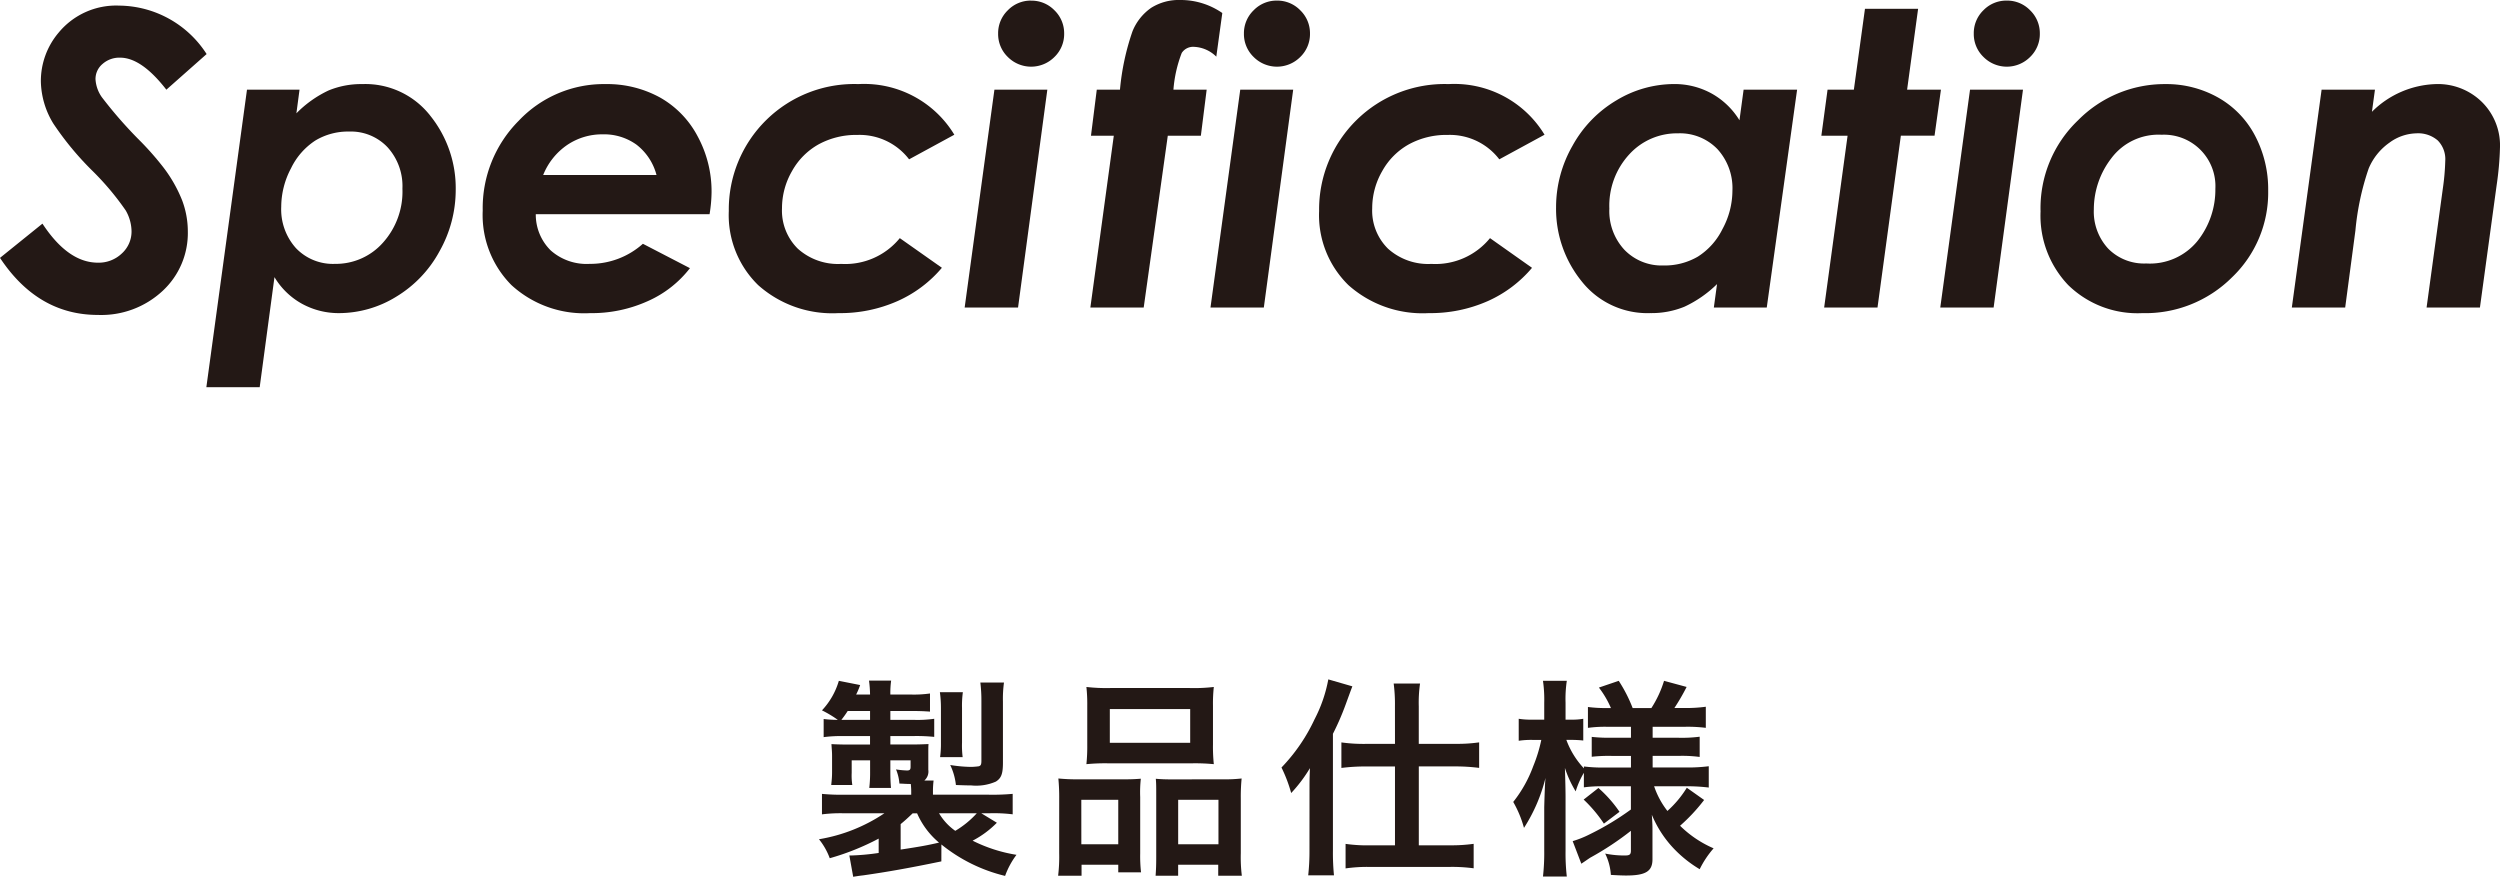 <svg xmlns="http://www.w3.org/2000/svg" viewBox="0 0 213.399 74.842"><title>headline4</title><path d="M17.637,4.614,14.2,7.656q-2.12-2.733-3.948-2.734a2.166,2.166,0,0,0-1.5.538,1.676,1.676,0,0,0-.6,1.29A2.951,2.951,0,0,0,8.7,8.306a37.35,37.35,0,0,0,3.315,3.776,25.052,25.052,0,0,1,1.931,2.205,11.734,11.734,0,0,1,1.6,2.812,7.547,7.547,0,0,1,.487,2.657,6.728,6.728,0,0,1-2.153,5.076,7.68,7.68,0,0,1-5.52,2.051Q3.23,26.883,0,22.012L3.623,19.09q2.187,3.332,4.734,3.332a2.855,2.855,0,0,0,2.042-.786,2.52,2.52,0,0,0,.829-1.9,3.643,3.643,0,0,0-.5-1.777,23.441,23.441,0,0,0-2.88-3.418,25.607,25.607,0,0,1-3.3-4,7.131,7.131,0,0,1-1.06-3.59,6.385,6.385,0,0,1,1.521-4.17A6.359,6.359,0,0,1,10.168.479,8.96,8.96,0,0,1,17.637,4.614Z" fill="#231815"/><path d="M22.167,33.052H17.614l3.469-25.4h4.485L25.3,9.673A9.541,9.541,0,0,1,28.05,7.72a7.282,7.282,0,0,1,2.871-.542A7.035,7.035,0,0,1,36.746,9.9,9.87,9.87,0,0,1,38.9,16.2a10.662,10.662,0,0,1-1.382,5.246,10.169,10.169,0,0,1-3.71,3.889,9.326,9.326,0,0,1-4.853,1.393,6.519,6.519,0,0,1-3.156-.786,6.254,6.254,0,0,1-2.37-2.287Zm7.646-21.823a5.417,5.417,0,0,0-2.887.761,5.85,5.85,0,0,0-2.082,2.37,7.042,7.042,0,0,0-.838,3.287,4.95,4.95,0,0,0,1.261,3.539,4.36,4.36,0,0,0,3.327,1.338,5.377,5.377,0,0,0,4.081-1.794A6.516,6.516,0,0,0,34.351,16.1a4.925,4.925,0,0,0-1.27-3.53A4.3,4.3,0,0,0,29.813,11.229Z" fill="#231815"/><path d="M54.877,20.809l4.016,2.081a9.308,9.308,0,0,1-3.58,2.806,11.626,11.626,0,0,1-4.948,1.033,9.187,9.187,0,0,1-6.707-2.393,8.473,8.473,0,0,1-2.453-6.357,10.55,10.55,0,0,1,3.068-7.666,9.987,9.987,0,0,1,7.408-3.135,9.371,9.371,0,0,1,4.657,1.144,8.169,8.169,0,0,1,3.222,3.333,9.858,9.858,0,0,1,1.179,4.751,12.188,12.188,0,0,1-.171,1.88H45.734a4.29,4.29,0,0,0,1.273,3.089,4.615,4.615,0,0,0,3.324,1.149A6.751,6.751,0,0,0,54.877,20.809Zm1.162-5.872a4.808,4.808,0,0,0-1.709-2.589,4.738,4.738,0,0,0-2.888-.881,5.314,5.314,0,0,0-3.025.906,5.643,5.643,0,0,0-2.051,2.564Z" fill="#231815"/><path d="M81.461,11.5,77.6,13.6a5.32,5.32,0,0,0-4.407-2.082,6.691,6.691,0,0,0-3.3.794,5.868,5.868,0,0,0-2.288,2.294,6.327,6.327,0,0,0-.854,3.174,4.563,4.563,0,0,0,1.349,3.447,5.124,5.124,0,0,0,3.707,1.3,6.006,6.006,0,0,0,5-2.2L80.4,22.858A10.561,10.561,0,0,1,76.615,25.7a12.094,12.094,0,0,1-5.052,1.028,9.5,9.5,0,0,1-6.848-2.393,8.339,8.339,0,0,1-2.505-6.323A10.706,10.706,0,0,1,73.272,7.178,9,9,0,0,1,81.461,11.5Z" fill="#231815"/><path d="M84.883,7.656H89.4L86.9,26.25H82.343Zm3.134-7.6A2.719,2.719,0,0,1,90.008.88a2.718,2.718,0,0,1,.828,1.991,2.715,2.715,0,0,1-.828,1.991,2.807,2.807,0,0,1-3.983,0A2.715,2.715,0,0,1,85.2,2.871,2.718,2.718,0,0,1,86.025.88,2.72,2.72,0,0,1,88.017.051Z" fill="#231815"/><path d="M93.62,7.656H95.6a20.9,20.9,0,0,1,1.068-4.981,4.475,4.475,0,0,1,1.6-2.009A4.434,4.434,0,0,1,100.764,0a6.236,6.236,0,0,1,3.571,1.111l-.512,3.725a2.866,2.866,0,0,0-1.9-.837,1.155,1.155,0,0,0-1.051.522,11.048,11.048,0,0,0-.709,3.135H103l-.495,3.931H99.682L97.626,26.25H93.073l2-14.663H93.125Z" fill="#231815"/><path d="M105.867,7.656h4.519L107.88,26.25h-4.553ZM109,.051a2.721,2.721,0,0,1,1.992.829,2.718,2.718,0,0,1,.828,1.991,2.715,2.715,0,0,1-.828,1.991,2.807,2.807,0,0,1-3.983,0,2.715,2.715,0,0,1-.828-1.991A2.718,2.718,0,0,1,107.009.88,2.719,2.719,0,0,1,109,.051Z" fill="#231815"/><path d="M131.841,11.5l-3.861,2.1a5.315,5.315,0,0,0-4.406-2.082,6.685,6.685,0,0,0-3.3.794,5.87,5.87,0,0,0-2.289,2.294,6.327,6.327,0,0,0-.854,3.174,4.563,4.563,0,0,0,1.349,3.447,5.126,5.126,0,0,0,3.706,1.3,6.005,6.005,0,0,0,5-2.2l3.587,2.535A10.549,10.549,0,0,1,127,25.7a12.1,12.1,0,0,1-5.053,1.028,9.5,9.5,0,0,1-6.848-2.393,8.339,8.339,0,0,1-2.5-6.323A10.706,10.706,0,0,1,123.651,7.178,9,9,0,0,1,131.841,11.5Z" fill="#231815"/><path d="M148.833,7.656H153.4L150.81,26.25h-4.517l.272-2a9.957,9.957,0,0,1-2.78,1.93,7.381,7.381,0,0,1-2.9.546,7.15,7.15,0,0,1-5.878-2.717,9.811,9.811,0,0,1-2.181-6.324,10.54,10.54,0,0,1,1.4-5.238,10.216,10.216,0,0,1,3.749-3.88,9.531,9.531,0,0,1,4.92-1.392,6.546,6.546,0,0,1,3.18.791,6.464,6.464,0,0,1,2.405,2.3ZM141.98,22.661a5.616,5.616,0,0,0,2.941-.751,5.815,5.815,0,0,0,2.106-2.353,6.911,6.911,0,0,0,.852-3.277,4.941,4.941,0,0,0-1.281-3.553,4.452,4.452,0,0,0-3.379-1.345,5.5,5.5,0,0,0-4.145,1.794,6.458,6.458,0,0,0-1.7,4.632,4.85,4.85,0,0,0,1.29,3.52A4.415,4.415,0,0,0,141.98,22.661Z" fill="#231815"/><path d="M159.193.752h4.536l-.939,6.9h2.889l-.547,3.931h-2.876L160.263,26.25h-4.554l2-14.663h-2.239L156,7.656h2.245Z" fill="#231815"/><path d="M168.161,7.656h4.52L170.175,26.25h-4.554ZM171.3.051a2.719,2.719,0,0,1,1.991.829,2.718,2.718,0,0,1,.828,1.991,2.715,2.715,0,0,1-.828,1.991,2.805,2.805,0,0,1-3.982,0,2.711,2.711,0,0,1-.828-1.991A2.714,2.714,0,0,1,169.3.88,2.716,2.716,0,0,1,171.3.051Z" fill="#231815"/><path d="M184.83,7.178a9,9,0,0,1,4.5,1.144,7.977,7.977,0,0,1,3.153,3.248,9.813,9.813,0,0,1,1.128,4.717,9.995,9.995,0,0,1-3.093,7.391,10.474,10.474,0,0,1-7.656,3.051,8.458,8.458,0,0,1-6.324-2.4,8.575,8.575,0,0,1-2.357-6.28,10.368,10.368,0,0,1,3.195-7.776A10.379,10.379,0,0,1,184.83,7.178Zm-.317,4.324a5.021,5.021,0,0,0-4.291,2.008,7.144,7.144,0,0,0-1.493,4.349,4.652,4.652,0,0,0,1.22,3.358,4.291,4.291,0,0,0,3.25,1.273,5.234,5.234,0,0,0,4.394-1.939,7.024,7.024,0,0,0,1.51-4.436,4.39,4.39,0,0,0-4.59-4.613Z" fill="#231815"/><path d="M198.171,7.656h4.554l-.258,1.887a8.067,8.067,0,0,1,5.441-2.365,5.362,5.362,0,0,1,3.951,1.531,5.208,5.208,0,0,1,1.54,3.857,26.882,26.882,0,0,1-.29,3.268L211.686,26.25h-4.554l1.389-10.168a20.01,20.01,0,0,0,.206-2.359,2.272,2.272,0,0,0-.643-1.735,2.563,2.563,0,0,0-1.827-.606,4.016,4.016,0,0,0-2.3.8,5.077,5.077,0,0,0-1.767,2.2,22.6,22.6,0,0,0-1.132,5.289l-.874,6.58h-4.554Z" fill="#231815"/><path d="M80.354,73.527c-2.773.577-4.736.918-6.644,1.189-.468.054-.54.072-.882.126L72.5,73.023h.181a19.6,19.6,0,0,0,2.322-.215V71.583a21.261,21.261,0,0,1-4.177,1.675,5.673,5.673,0,0,0-.918-1.621,14.135,14.135,0,0,0,5.581-2.215h-3.4a12.638,12.638,0,0,0-1.926.091V67.766a18.086,18.086,0,0,0,2,.072h5.618v-.307c0-.179-.018-.468-.036-.611-.4,0-.522-.019-.972-.036a3.911,3.911,0,0,0-.289-1.207,7.338,7.338,0,0,0,.937.091c.234,0,.306-.073.306-.307V64.9H76v.936c0,.576.018.99.054,1.423H74.2a11.2,11.2,0,0,0,.072-1.423V64.9H72.7v1.08a5.19,5.19,0,0,0,.053,1.027h-1.8l.018-.181a7.7,7.7,0,0,0,.054-.935V64.543c0-.343-.018-.486-.054-1.026.27.017.792.036,1.206.036h2.089v-.721H71.927a11.093,11.093,0,0,0-1.62.09V61.374a9.1,9.1,0,0,0,1.206.072,9.469,9.469,0,0,0-1.35-.81,6.227,6.227,0,0,0,1.44-2.521l1.819.36a6.1,6.1,0,0,1-.342.81h1.188a10.045,10.045,0,0,0-.09-1.188h1.89A7.629,7.629,0,0,0,76,59.285h1.728a9.674,9.674,0,0,0,1.656-.09v1.548c-.5-.035-.918-.054-1.638-.054H76v.757h1.962a10.072,10.072,0,0,0,1.783-.091V62.9a14.864,14.864,0,0,0-1.693-.072H76v.721h1.818c.666,0,1.008-.019,1.44-.036-.018.215-.018.414-.018.774v1.422a1.02,1.02,0,0,1-.341.919h.792a7.327,7.327,0,0,0-.054.9v.307h4.753a18.781,18.781,0,0,0,2.052-.072v1.747a13.168,13.168,0,0,0-1.962-.091h-.72l1.332.81a8.247,8.247,0,0,1-2.07,1.531,12.832,12.832,0,0,0,3.745,1.207,6.821,6.821,0,0,0-.972,1.8,13.731,13.731,0,0,1-5.438-2.683ZM74.268,61.446v-.757H72.359a8.45,8.45,0,0,1-.54.757ZM76.879,72.52c1.782-.271,2.25-.361,3.277-.595a6.774,6.774,0,0,1-1.873-2.5h-.378c-.324.307-.666.631-1.026.919Zm3.277-3.1a4.849,4.849,0,0,0,1.386,1.5,7.942,7.942,0,0,0,1.837-1.5Zm.09-4.789a8.318,8.318,0,0,0,.072-1.225v-2.97a9.975,9.975,0,0,0-.09-1.351H82.19a8.309,8.309,0,0,0-.072,1.351v2.953a7.9,7.9,0,0,0,.054,1.242Zm5.365.468c0,.955-.144,1.333-.612,1.621a4.189,4.189,0,0,1-2.088.324c-.361,0-.865-.019-1.315-.036A5.232,5.232,0,0,0,81.11,65.3a12.029,12.029,0,0,0,1.746.162,5.307,5.307,0,0,0,.7-.054c.162-.054.216-.144.216-.469V59.789a12.508,12.508,0,0,0-.09-1.53H85.7a10.108,10.108,0,0,0-.09,1.621Z" fill="#231815"/><path d="M90.413,68.18a16.826,16.826,0,0,0-.072-1.729,16.284,16.284,0,0,0,1.746.072H96.03c.523,0,.919-.018,1.351-.053a10.537,10.537,0,0,0-.054,1.566v4.807a12.408,12.408,0,0,0,.072,1.621H95.454v-.649H92.321v.937h-2a13.551,13.551,0,0,0,.09-1.944Zm1.89,3.889h3.151v-3.8H92.3Zm.505-11.83a13.5,13.5,0,0,0-.073-1.6,14.8,14.8,0,0,0,2.035.091h6.788a14.144,14.144,0,0,0,2.053-.091,12.844,12.844,0,0,0-.072,1.585v3.331a14.279,14.279,0,0,0,.072,1.674,16.524,16.524,0,0,0-1.873-.072h-7.13a16.524,16.524,0,0,0-1.873.072,14.707,14.707,0,0,0,.073-1.657Zm1.926,3.169h6.86V60.527h-6.86Zm9.651,3.115a12.6,12.6,0,0,0,1.6-.072,15.8,15.8,0,0,0-.071,1.729v4.645a12.832,12.832,0,0,0,.089,1.927h-2.016v-.937h-3.421v.937H98.641c.036-.5.054-.864.054-1.6v-5.2c0-.81,0-1.1-.036-1.476.414.035.792.053,1.333.053Zm-3.817,5.546h3.439v-3.8h-3.439Z" fill="#231815"/><path d="M111.779,67.586c0-.9,0-1.081.036-2.017a12.408,12.408,0,0,1-1.6,2.124,12.342,12.342,0,0,0-.828-2.178,15.168,15.168,0,0,0,2.826-4.123,12.1,12.1,0,0,0,1.171-3.4l2.053.594c-.144.378-.144.378-.559,1.513a22.31,22.31,0,0,1-1.1,2.538v9.993a19.645,19.645,0,0,0,.09,2.089h-2.2a18.69,18.69,0,0,0,.108-2.107Zm7.293-7.311a13.593,13.593,0,0,0-.108-1.926h2.25a11.449,11.449,0,0,0-.108,1.945v3.2h3.1a13.184,13.184,0,0,0,2.053-.126v2.179a16.026,16.026,0,0,0-2.034-.126h-3.116v6.734h2.647a13.528,13.528,0,0,0,2.035-.126v2.089A13.638,13.638,0,0,0,123.735,74h-6.842a13.076,13.076,0,0,0-2.035.127V72.033a13.128,13.128,0,0,0,2.017.126h2.2V65.425h-2.521a16.319,16.319,0,0,0-2.053.126V63.372a13.783,13.783,0,0,0,2.107.126h2.467Z" fill="#231815"/><path d="M136.855,67.117a11.158,11.158,0,0,0-1.656.091V65.965a7.33,7.33,0,0,0-.7,1.585,9.266,9.266,0,0,1-.919-2c.036,1.1.055,1.98.055,2.5v4.573a17.586,17.586,0,0,0,.107,2.2h-2.034a18.192,18.192,0,0,0,.107-2.2V68.9c.037-1.35.073-2.2.109-2.5a14.125,14.125,0,0,1-1.837,4.268,9.414,9.414,0,0,0-.918-2.215,10.932,10.932,0,0,0,1.711-3.061,12.624,12.624,0,0,0,.684-2.233h-.72a7.168,7.168,0,0,0-1.207.073V61.355a6.673,6.673,0,0,0,1.207.073h.971V59.987a11.349,11.349,0,0,0-.107-1.872h2.034a10.424,10.424,0,0,0-.107,1.872v1.441h.485a5.275,5.275,0,0,0,1.027-.073V63.21a9.4,9.4,0,0,0-1.044-.054h-.4a7.119,7.119,0,0,0,1.5,2.431v-.162a12.79,12.79,0,0,0,1.836.09h2.179v-.991h-1.656a13.076,13.076,0,0,0-1.693.073V62.9a13.166,13.166,0,0,0,1.656.073h1.693V62.04h-1.963a10.932,10.932,0,0,0-1.71.09V60.348a11.663,11.663,0,0,0,1.71.09h.253a8.1,8.1,0,0,0-1.026-1.747l1.692-.576a12.316,12.316,0,0,1,1.188,2.323h1.6a9.214,9.214,0,0,0,1.08-2.323l1.927.522a17.88,17.88,0,0,1-1.045,1.8h.883a12.681,12.681,0,0,0,1.8-.109v1.8a12.444,12.444,0,0,0-1.783-.09h-2.755v.937h2.215a11.791,11.791,0,0,0,1.8-.09v1.728a11.352,11.352,0,0,0-1.8-.091h-2.215v.991h2.917a14.02,14.02,0,0,0,1.873-.108v1.819a15.432,15.432,0,0,0-1.873-.109h-2.791a7.1,7.1,0,0,0,1.135,2.108,9.009,9.009,0,0,0,1.656-1.982l1.477,1.045a15.081,15.081,0,0,1-2.053,2.2,9.315,9.315,0,0,0,2.863,1.927,8.1,8.1,0,0,0-1.188,1.782,10.382,10.382,0,0,1-2.161-1.71A9.442,9.442,0,0,1,141,69.548c.054.81.054.955.054,1.3v2.5c0,1.026-.576,1.385-2.251,1.385-.27,0-.775-.017-1.3-.053a4.835,4.835,0,0,0-.486-1.819,8.078,8.078,0,0,0,1.71.162c.378,0,.486-.089.486-.414V70.917a25.018,25.018,0,0,1-3.457,2.286c-.144.09-.5.343-.775.523l-.738-1.927a8.661,8.661,0,0,0,1.477-.594,23.246,23.246,0,0,0,3.493-2.106V67.117Zm-.414.145a10.748,10.748,0,0,1,1.8,2.034l-1.333,1.009a11.6,11.6,0,0,0-1.728-2.053Z" fill="#231815"/></svg>
